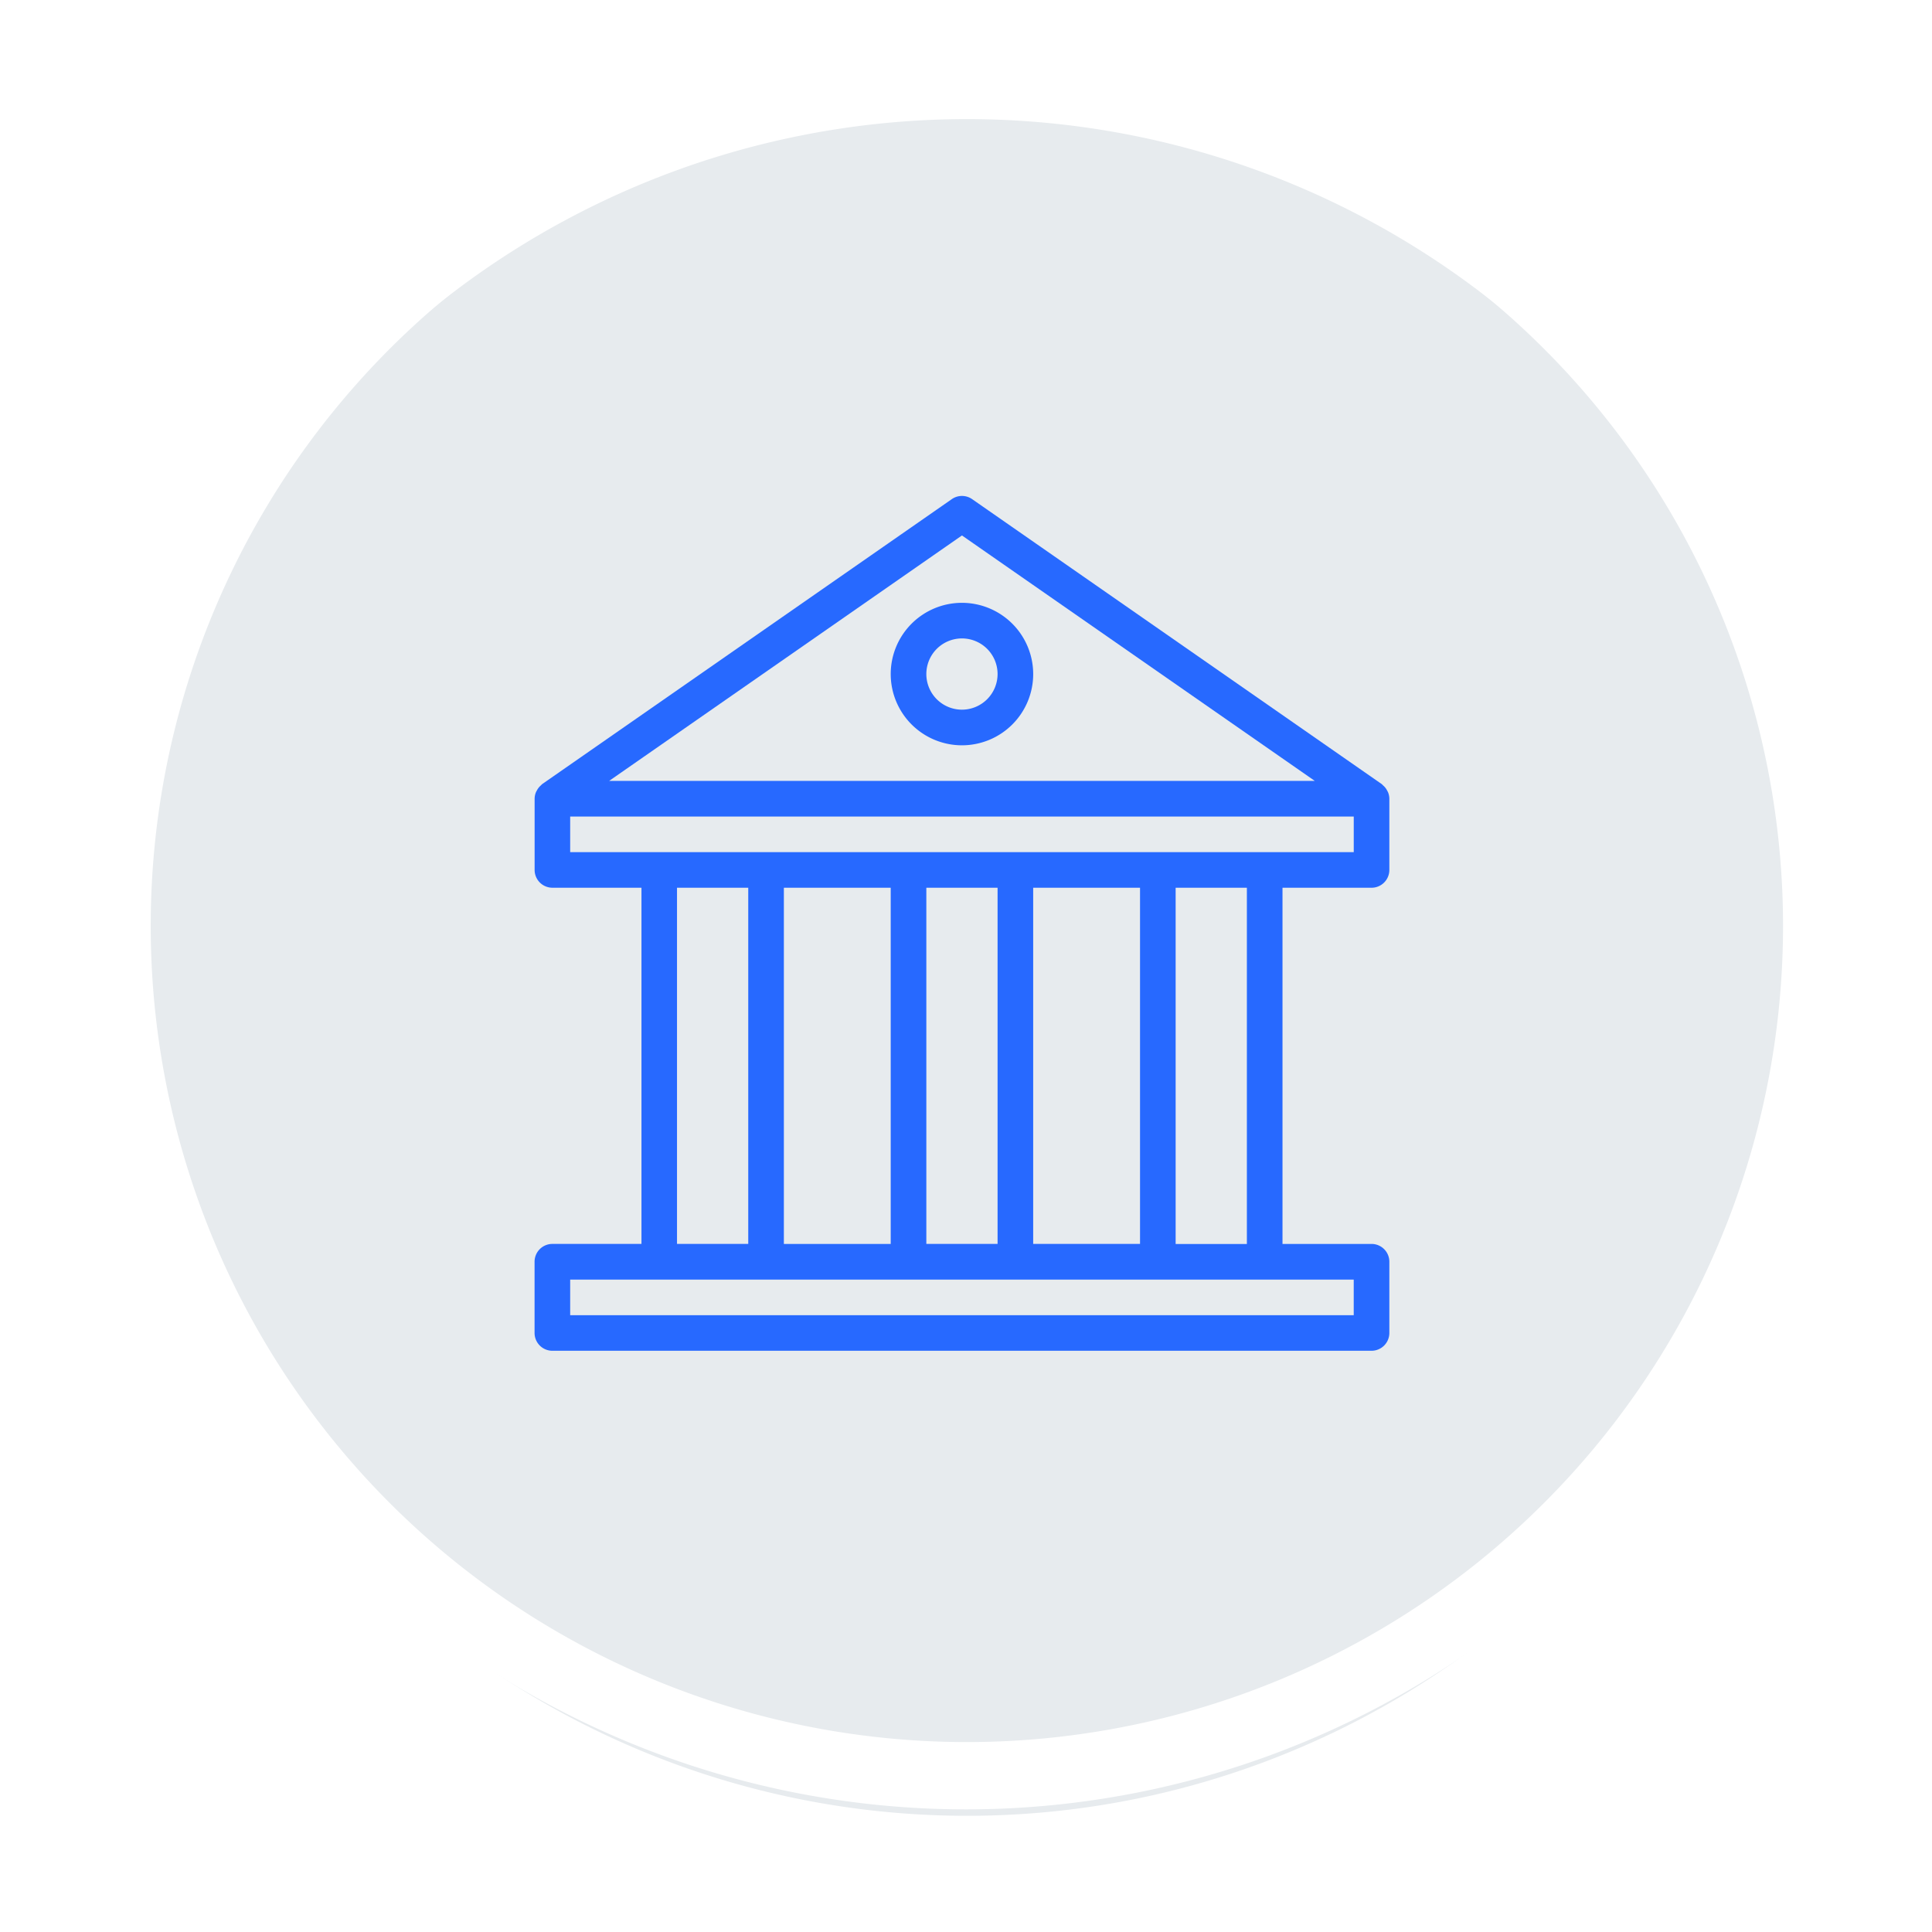 <?xml version="1.0" encoding="UTF-8"?>
<svg xmlns="http://www.w3.org/2000/svg" xmlns:xlink="http://www.w3.org/1999/xlink" width="150.08" height="150.053" viewBox="0 0 150.08 150.053">
  <defs>
    <filter id="Path_52959" x="0" y="0" width="150.08" height="150.053">
      <feOffset dy="3"></feOffset>
      <feGaussianBlur stdDeviation="3" result="blur"></feGaussianBlur>
      <feFlood flood-opacity="0.161"></feFlood>
      <feComposite operator="in" in2="blur"></feComposite>
      <feComposite in="SourceGraphic"></feComposite>
    </filter>
  </defs>
  <g id="Banking" transform="translate(-3780.474 -121.474)">
    <g id="Path_60135" data-name="Path 60135" transform="translate(3787 125)">
      <g transform="matrix(1, 0, 0, 1, -6.53, -3.53)" filter="url(#Path_52959)">
        <path id="Path_52959-2" data-name="Path 52959" d="M68.513,134.527a65.9,65.9,0,1,1,25.7-5.187,65.7,65.7,0,0,1-25.7,5.187Z" transform="translate(6.53 3.53)" fill="#e7ebee"></path>
      </g>
      <path id="Path_52960" data-name="Path 52960" d="M68.513,5A63.4,63.4,0,1,0,93.234,9.989,63.194,63.194,0,0,0,68.513,5m0-5A68.514,68.514,0,1,1,0,68.513,68.514,68.514,0,0,1,68.513,0Z" fill="#fff"></path>
    </g>
    <g id="Group_3" data-name="Group 3" transform="translate(2349.146 64.486)">
      <path id="Path_5" data-name="Path 5" d="M156.558,51.96a1.383,1.383,0,0,0,1.383-1.383V45.043s0-.007,0-.01a1.388,1.388,0,0,0-.1-.486,1.316,1.316,0,0,0-.072-.137,1.228,1.228,0,0,0-.317-.4,1.312,1.312,0,0,0-.1-.1L125.532,21.773a1.382,1.382,0,0,0-1.581,0L92.134,43.907a1.321,1.321,0,0,0-.1.1,1.422,1.422,0,0,0-.131.127,1.337,1.337,0,0,0-.186.276,1.261,1.261,0,0,0-.072.136,1.375,1.375,0,0,0-.1.486s0,.006,0,.01v5.534a1.383,1.383,0,0,0,1.383,1.383h6.917V79.628H92.924a1.383,1.383,0,0,0-1.383,1.383v5.534a1.383,1.383,0,0,0,1.383,1.383h63.634a1.383,1.383,0,0,0,1.383-1.383V81.012a1.383,1.383,0,0,0-1.383-1.383h-6.917V51.96ZM124.741,24.594l27.407,19.065H97.335Zm-30.434,24.6V46.427h60.869v2.767Zm24.9,30.435h-8.3V51.96h8.3Zm2.767-27.668h5.534V79.628h-5.534Zm8.3,0h8.3V79.628h-8.3Zm-27.668,0h5.534V79.628h-5.534ZM155.174,82.4v2.767H94.307V82.4Zm-8.3-2.766h-5.534V51.961h5.534Z" transform="translate(1381.313 73.989)" fill="#2769ff"></path>
      <path id="Path_6" data-name="Path 6" d="M312.456,86.152a5.534,5.534,0,1,0,5.534,5.534A5.539,5.539,0,0,0,312.456,86.152Zm0,8.3a2.767,2.767,0,1,1,2.767-2.767A2.77,2.77,0,0,1,312.456,94.452Z" transform="translate(1193.598 17.664)" fill="#2769ff"></path>
    </g>
  </g>
</svg>
